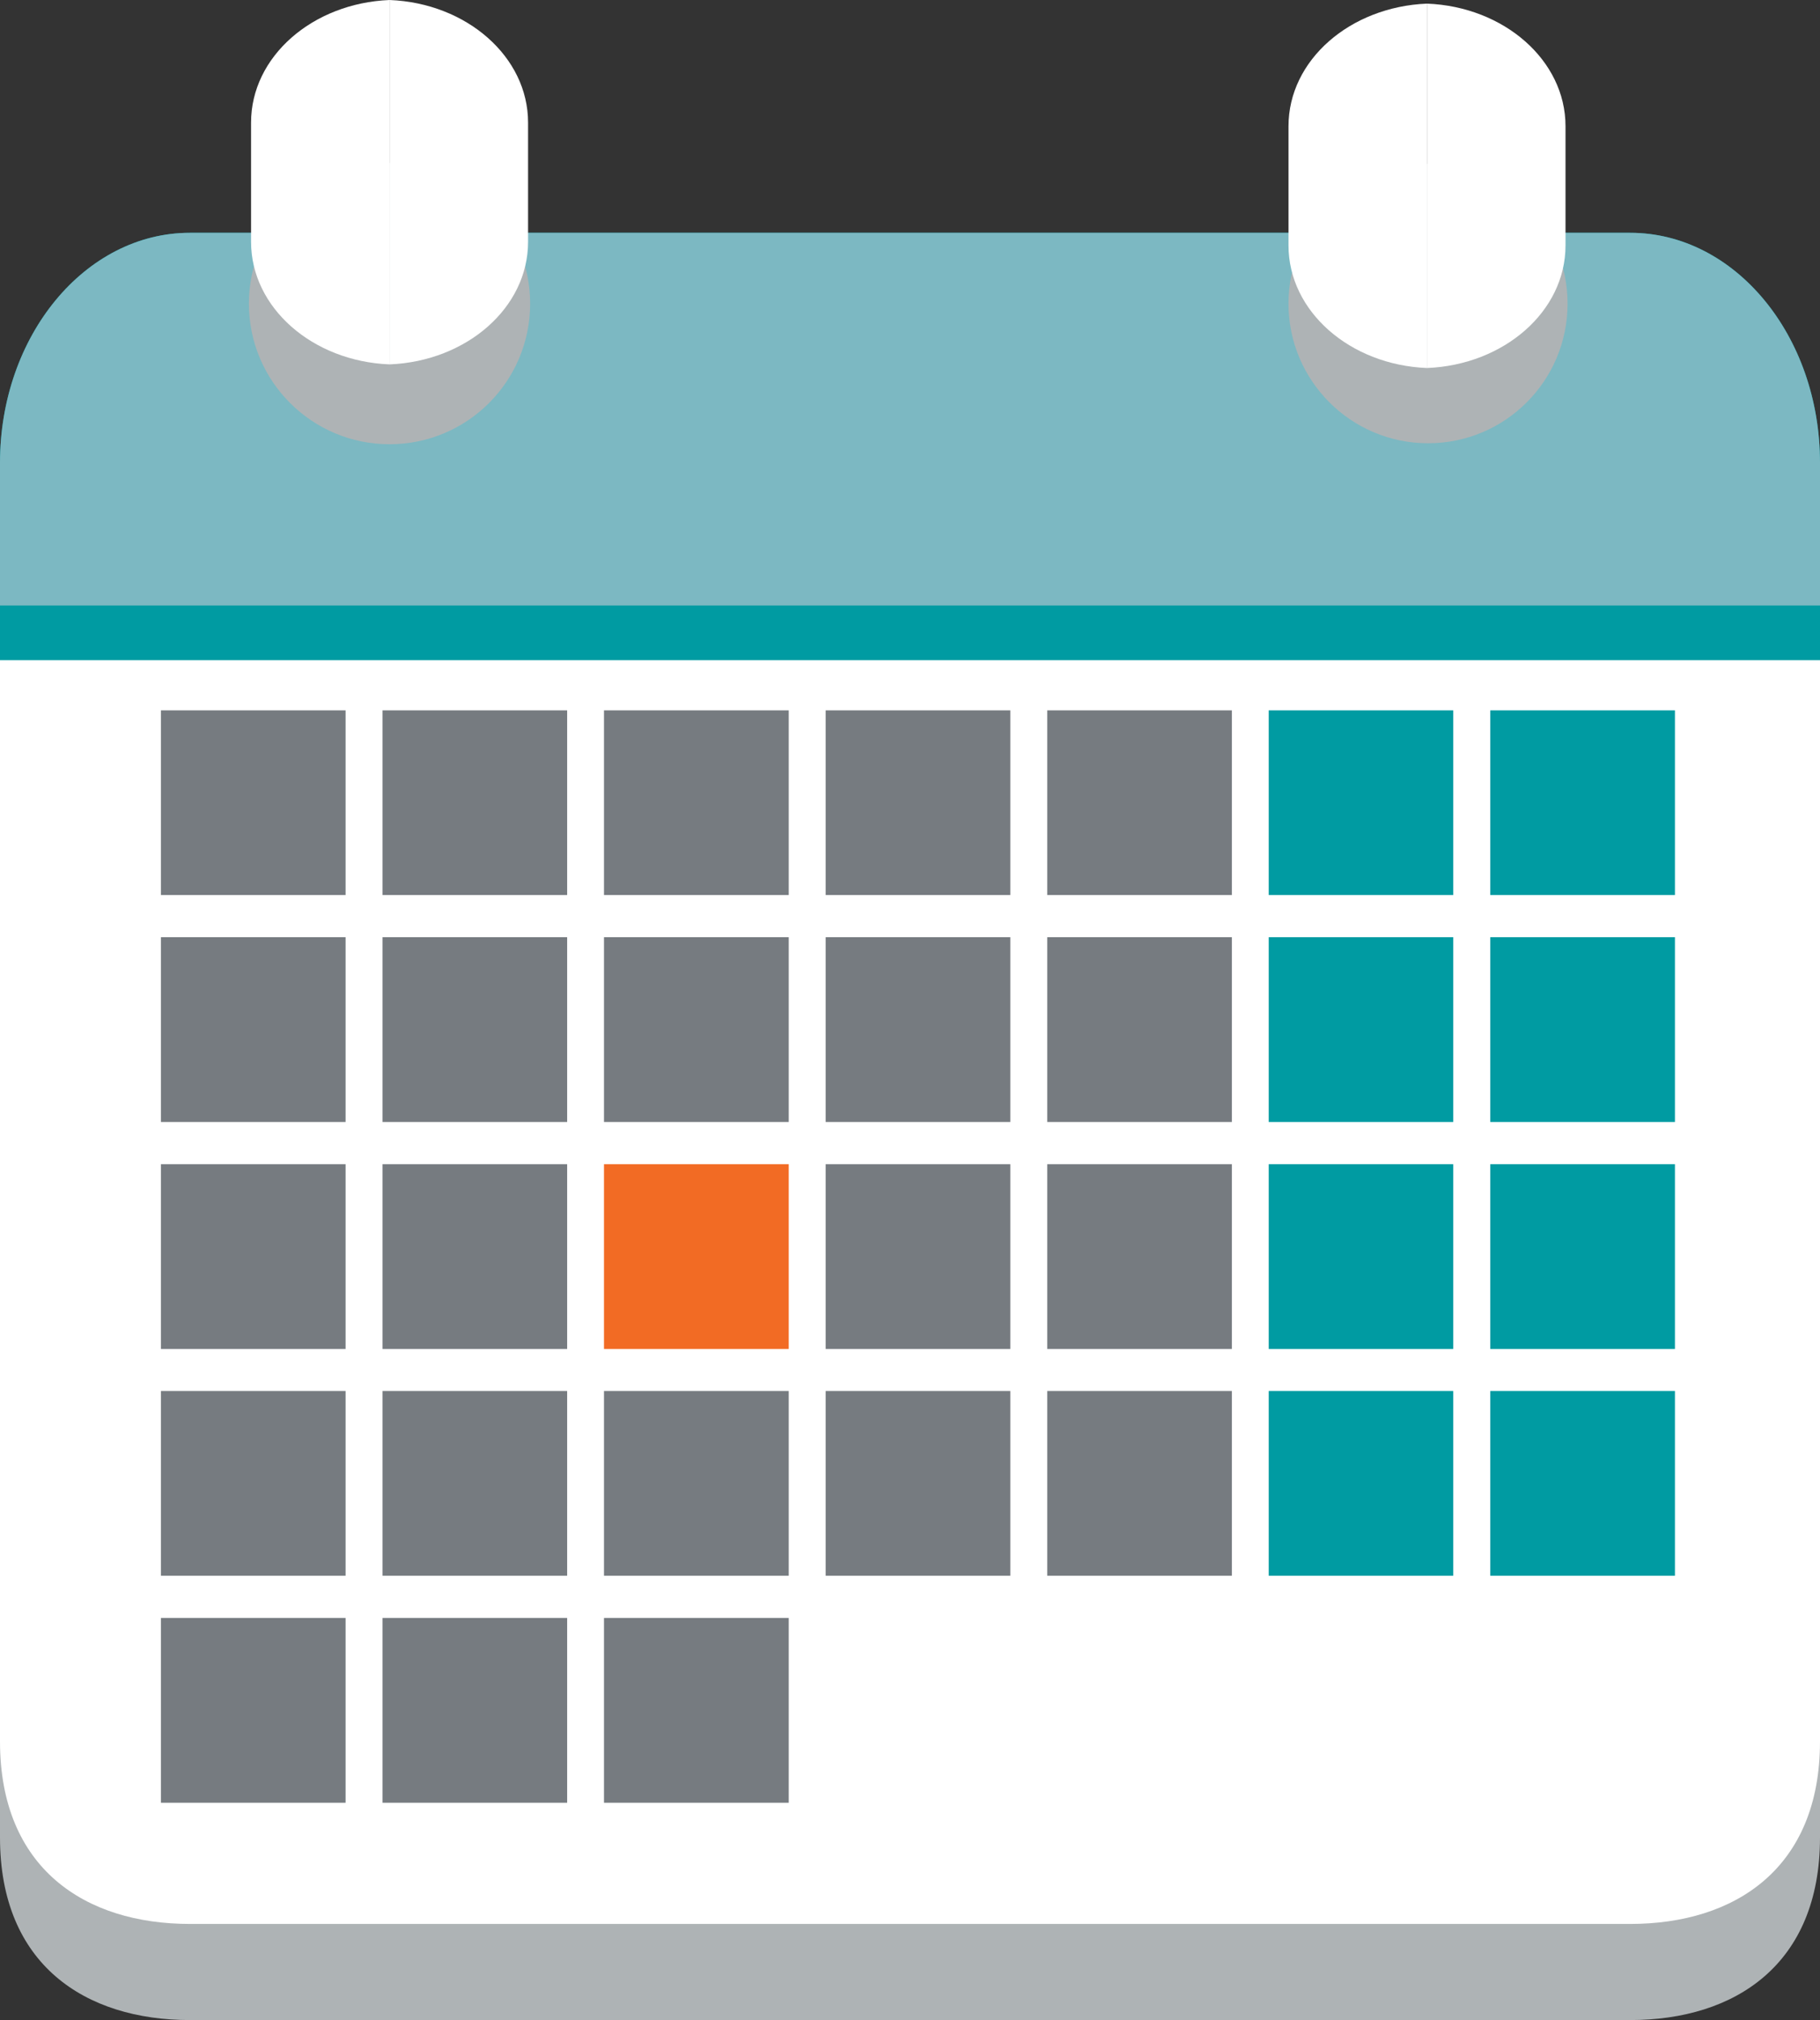 <?xml version="1.0" encoding="UTF-8"?><svg id="a" xmlns="http://www.w3.org/2000/svg" viewBox="0 0 185.8 206.17"><rect x="0" y="0" width="185.8" height="206.17" fill="#333333" stroke="none"/><defs><style>.b{fill:#f26b24;}.c{fill:#fff;}.d{fill:#7cb8c2;}.e{fill:#009ba2;}.f{fill:#aeb3b5;}.g{fill:#767b80;}</style></defs><g><path class="f" d="M0,187.54c0,12.97,8.69,18.63,19.39,18.63H166.42c10.7,0,19.38-5.66,19.38-18.63V72.07H0v115.46Z"/><path class="c" d="M0,177.73c0,12.97,8.69,18.63,19.39,18.63H166.42c10.7,0,19.38-5.66,19.38-18.63V62.26H0v115.46Z"/><path class="e" d="M166.42,23.76H19.39C8.69,23.76,0,34.27,0,47.24v20.14H185.8v-20.14c0-12.97-8.68-23.48-19.38-23.48Z"/><path class="d" d="M166.42,23.76H19.39C8.69,23.76,0,34.27,0,47.24v14.56H185.8v-14.56c0-12.97-8.68-23.48-19.38-23.48Z"/></g><g><rect class="g" x="16.43" y="72.5" width="18.85" height="18.85"/><rect class="g" x="39.05" y="72.5" width="18.85" height="18.85"/><rect class="g" x="61.66" y="72.5" width="18.86" height="18.85"/><rect class="g" x="84.29" y="72.5" width="18.85" height="18.85"/><rect class="g" x="106.91" y="72.5" width="18.85" height="18.85"/><rect class="e" x="129.52" y="72.5" width="18.84" height="18.85"/><rect class="e" x="152.14" y="72.5" width="18.85" height="18.85"/><rect class="g" x="16.43" y="95.65" width="18.85" height="18.86"/><rect class="g" x="39.05" y="95.65" width="18.85" height="18.86"/><rect class="g" x="61.66" y="95.65" width="18.86" height="18.86"/><rect class="g" x="84.29" y="95.65" width="18.85" height="18.86"/><rect class="g" x="106.91" y="95.65" width="18.85" height="18.86"/><rect class="e" x="129.52" y="95.65" width="18.84" height="18.86"/><rect class="e" x="152.14" y="95.65" width="18.85" height="18.86"/><rect class="g" x="16.43" y="118.82" width="18.85" height="18.86"/><rect class="g" x="39.05" y="118.82" width="18.85" height="18.86"/><rect class="b" x="61.66" y="118.82" width="18.86" height="18.86"/><rect class="g" x="84.29" y="118.82" width="18.85" height="18.86"/><rect class="g" x="106.91" y="118.82" width="18.85" height="18.86"/><rect class="e" x="129.52" y="118.82" width="18.84" height="18.86"/><rect class="e" x="152.14" y="118.82" width="18.85" height="18.86"/><rect class="g" x="16.43" y="141.97" width="18.85" height="18.85"/><rect class="g" x="39.05" y="141.97" width="18.85" height="18.85"/><rect class="g" x="61.66" y="141.97" width="18.86" height="18.85"/><rect class="g" x="84.29" y="141.97" width="18.85" height="18.85"/><rect class="g" x="106.91" y="141.97" width="18.85" height="18.85"/><rect class="e" x="129.52" y="141.97" width="18.84" height="18.85"/><rect class="e" x="152.14" y="141.97" width="18.85" height="18.85"/><rect class="g" x="16.43" y="165.13" width="18.85" height="18.86"/><rect class="g" x="39.05" y="165.13" width="18.85" height="18.86"/><rect class="g" x="61.66" y="165.13" width="18.86" height="18.86"/></g><path class="f" d="M25.41,30.99c0-7.94,6.43-14.36,14.36-14.36s14.35,6.42,14.35,14.36-6.43,14.35-14.35,14.35-14.36-6.42-14.36-14.35Z"/><path class="f" d="M131.54,30.99c0-7.87,6.38-14.25,14.25-14.25s14.24,6.37,14.24,14.25-6.38,14.25-14.24,14.25-14.25-6.38-14.25-14.25Z"/><g><path class="c" d="M145.68,.37V37.56c7.87-.32,14.14-5.78,14.14-12.51V12.88c0-6.72-6.27-12.2-14.14-12.51Z"/><path class="c" d="M145.68,37.56V.37c-7.87,.32-14.14,5.78-14.14,12.51v12.17c0,6.72,6.27,12.2,14.14,12.51Z"/></g><g><path class="c" d="M39.77,0V37.19c7.87-.32,14.14-5.78,14.14-12.51V12.51c0-6.72-6.27-12.2-14.14-12.51Z"/><path class="c" d="M39.77,37.19V0c-7.87,.32-14.14,5.78-14.14,12.51v12.17c0,6.72,6.27,12.2,14.14,12.51Z"/></g></svg>